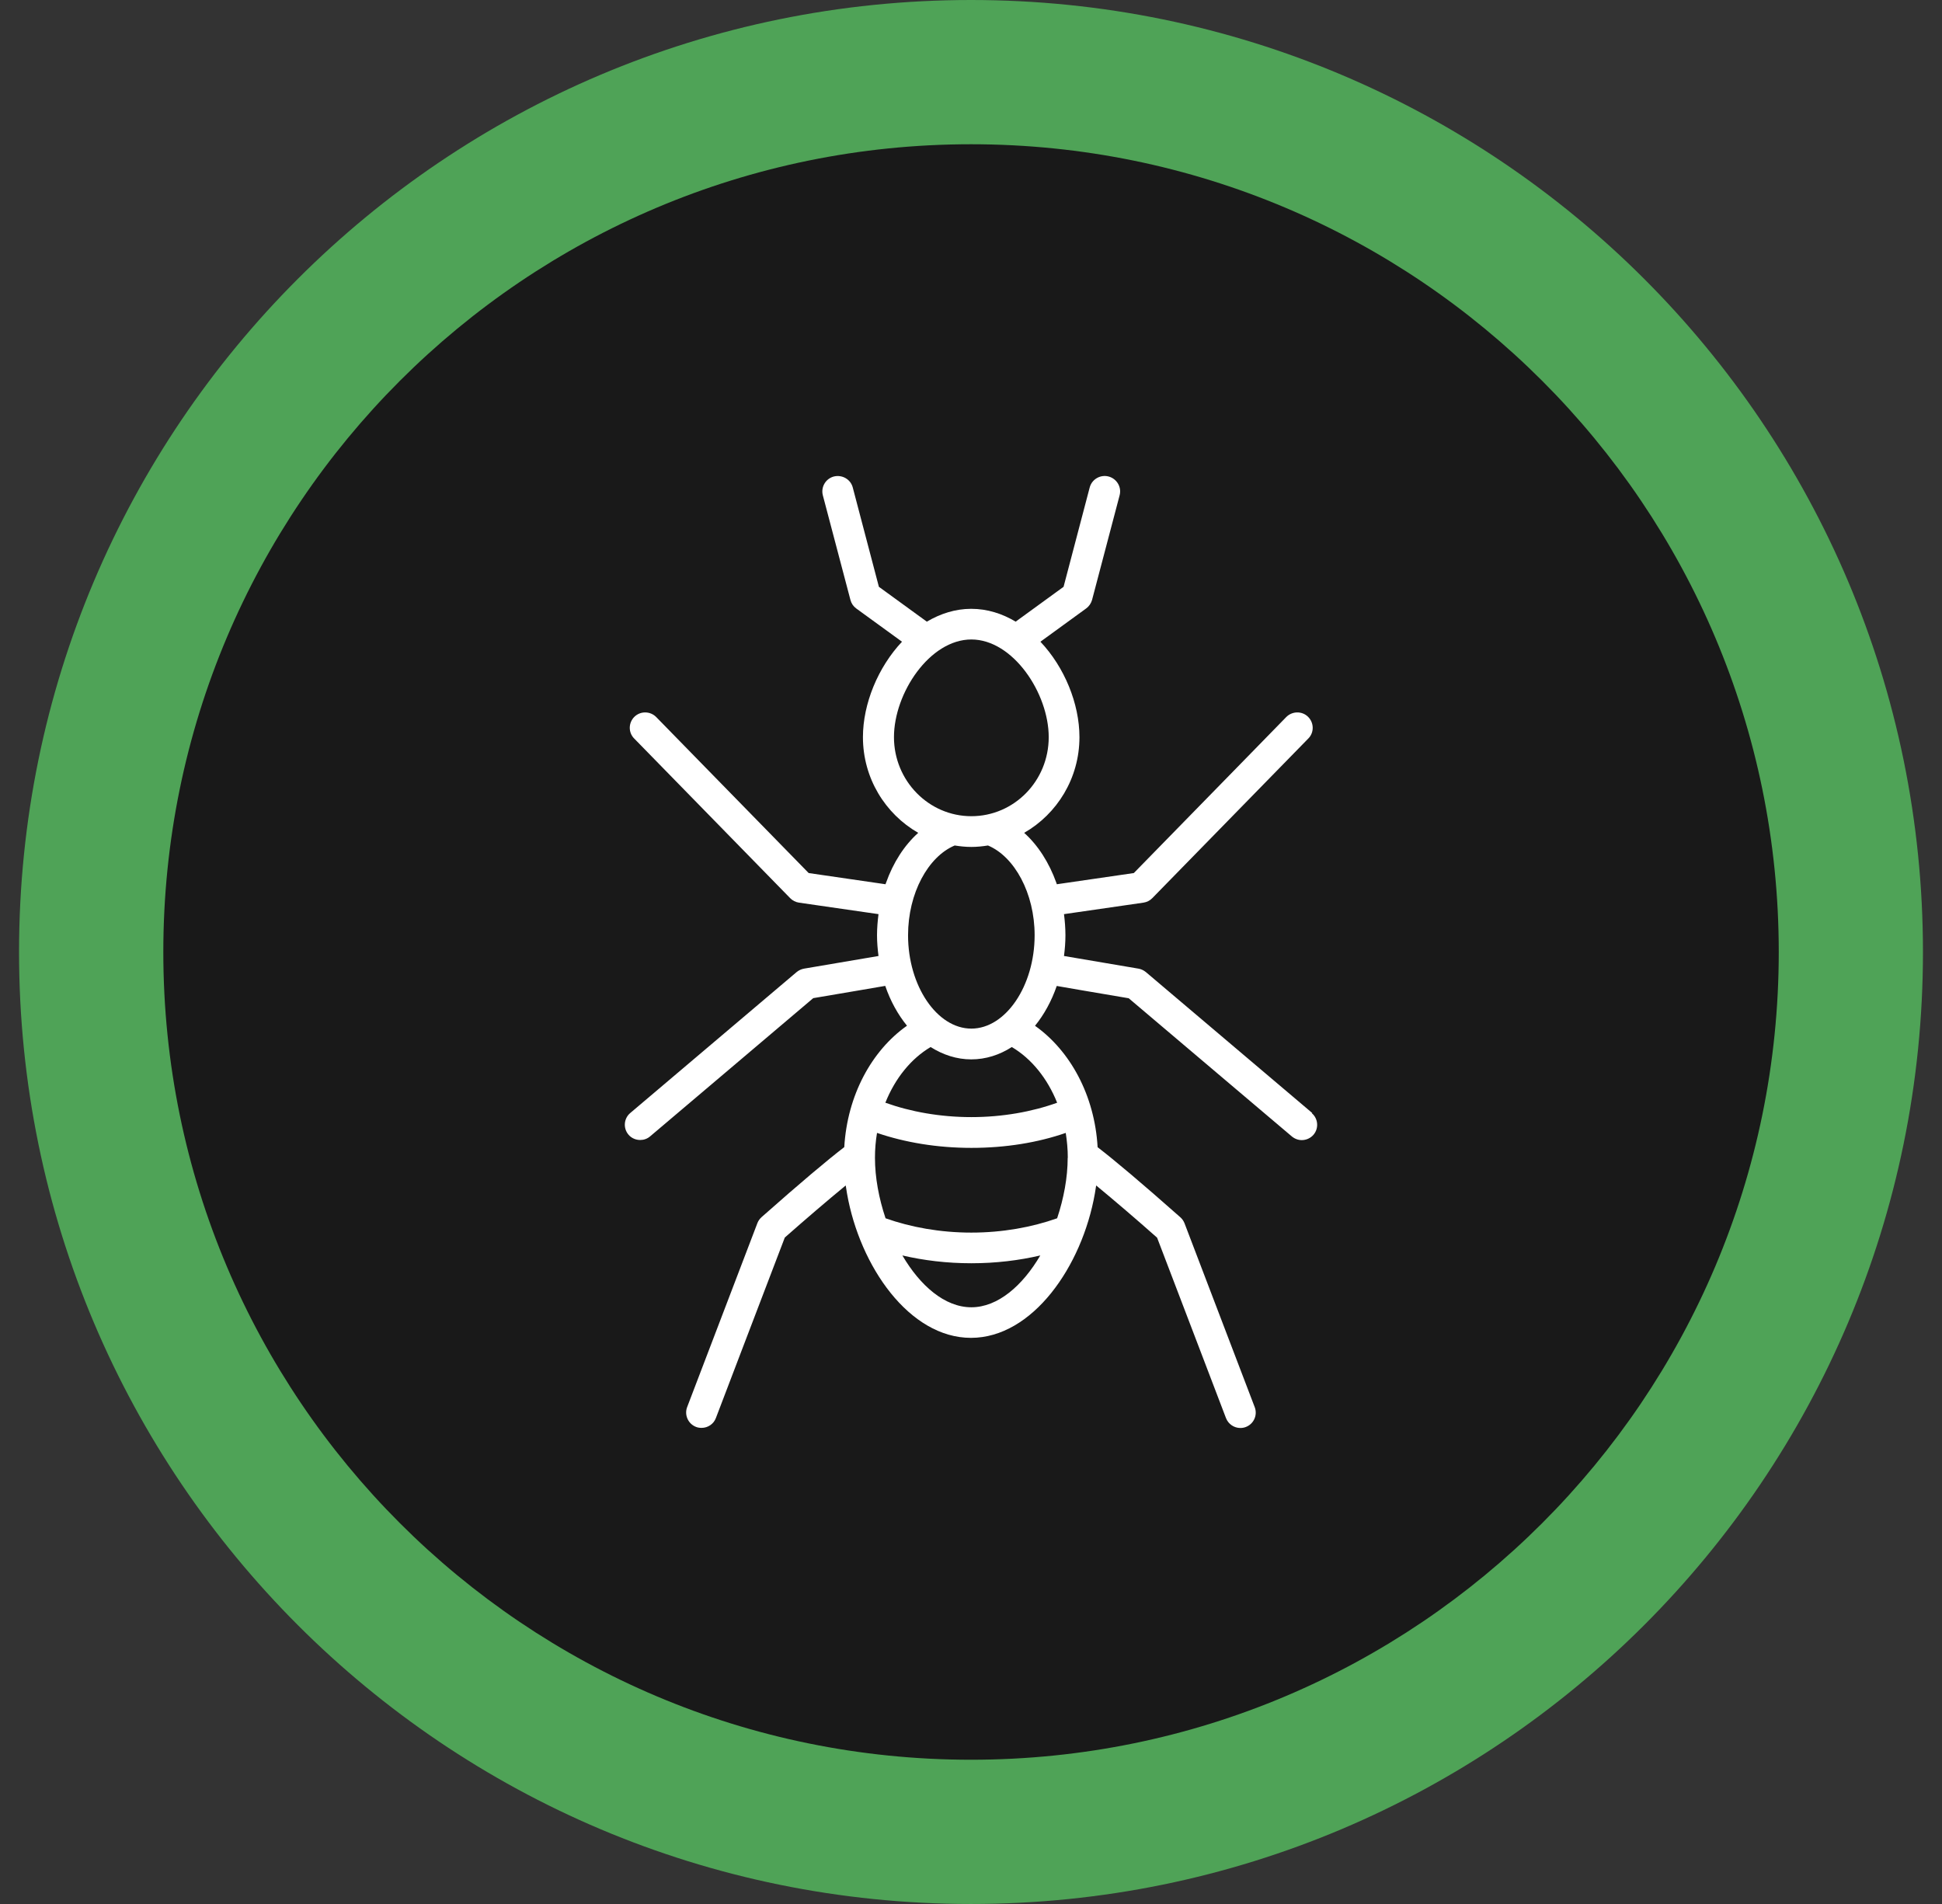 <svg width="51" height="50" viewBox="0 0 51 50" fill="none" xmlns="http://www.w3.org/2000/svg">
<rect x="0" y="0" width="51" height="50" fill="#333333" stroke="none"/>
<path d="M25.5 50C39.307 50 50.5 38.807 50.5 25C50.5 11.193 39.307 0 25.5 0C11.693 0 0.5 11.193 0.5 25C0.5 38.807 11.693 50 25.5 50Z" fill="#4FA357"/>
<path d="M25.501 46.212C37.216 46.212 46.713 36.715 46.713 25C46.713 13.285 37.216 3.788 25.501 3.788C13.786 3.788 4.289 13.285 4.289 25C4.289 36.715 13.786 46.212 25.501 46.212Z" fill="#191919"/>
<path d="M25.5 20.67C27.122 20.67 28.436 19.355 28.436 17.734C28.436 16.113 27.122 14.798 25.5 14.798C23.879 14.798 22.565 16.113 22.565 17.734C22.565 19.355 23.879 20.67 25.5 20.67Z" fill="#191919"/>
<path d="M25.5 27.834C26.737 27.834 27.741 26.293 27.741 24.391C27.741 22.489 26.737 20.947 25.5 20.947C24.262 20.947 23.258 22.489 23.258 24.391C23.258 26.293 24.262 27.834 25.5 27.834Z" fill="#191919"/>
<path d="M25.5 36.976C27.547 36.976 29.206 34.776 29.206 32.061C29.206 29.347 27.547 27.146 25.5 27.146C23.454 27.146 21.795 29.347 21.795 32.061C21.795 34.776 23.454 36.976 25.5 36.976Z" fill="#191919"/>
<path d="M34.462 29.229L30.092 25.527C30.035 25.481 29.968 25.448 29.897 25.437L27.942 25.105C27.965 24.929 27.98 24.747 27.98 24.561C27.98 24.374 27.965 24.187 27.942 24.006L30.03 23.704C30.117 23.691 30.2 23.65 30.261 23.586L34.359 19.393C34.516 19.235 34.51 18.979 34.351 18.823C34.192 18.667 33.935 18.672 33.778 18.831L32.548 20.091L29.776 22.927L27.754 23.221C27.754 23.221 27.744 23.195 27.741 23.182C27.551 22.653 27.261 22.198 26.896 21.871C27.762 21.375 28.348 20.436 28.348 19.358C28.348 18.478 27.954 17.519 27.323 16.852L28.525 15.978C28.599 15.924 28.653 15.845 28.679 15.755L29.403 13.007C29.46 12.792 29.331 12.572 29.113 12.513C28.897 12.457 28.674 12.585 28.617 12.802L27.931 15.41L26.673 16.325C26.318 16.113 25.925 15.988 25.506 15.988C25.087 15.988 24.695 16.116 24.34 16.325L23.081 15.41L22.395 12.802C22.339 12.587 22.118 12.46 21.899 12.513C21.684 12.569 21.553 12.789 21.609 13.007L22.334 15.755C22.357 15.845 22.411 15.924 22.485 15.978L23.688 16.852C23.058 17.522 22.662 18.481 22.662 19.358C22.662 20.436 23.248 21.375 24.114 21.871C23.749 22.198 23.456 22.653 23.269 23.182C23.264 23.195 23.258 23.208 23.256 23.221L21.237 22.927L18.465 20.091L17.234 18.831C17.078 18.672 16.821 18.667 16.661 18.823C16.502 18.979 16.497 19.235 16.654 19.393L20.751 23.586C20.813 23.65 20.895 23.691 20.982 23.704L23.071 24.006C23.048 24.187 23.032 24.371 23.032 24.561C23.032 24.75 23.048 24.926 23.071 25.105L21.116 25.437C21.044 25.45 20.977 25.481 20.921 25.527L16.551 29.229C16.381 29.372 16.361 29.628 16.505 29.797C16.584 29.891 16.7 29.937 16.813 29.937C16.905 29.937 16.998 29.907 17.075 29.84L19.043 28.173L21.357 26.212L22.606 26L23.248 25.89C23.384 26.289 23.58 26.642 23.819 26.936C22.891 27.59 22.251 28.764 22.172 30.124C21.717 30.474 21.039 31.044 20.001 31.962C19.952 32.006 19.914 32.059 19.89 32.121L18.046 36.95C17.966 37.157 18.072 37.393 18.28 37.472C18.326 37.49 18.375 37.497 18.424 37.497C18.588 37.497 18.742 37.398 18.801 37.237L19.441 35.559L20.61 32.499C21.152 32.021 21.73 31.525 22.21 31.131C22.221 31.203 22.231 31.272 22.244 31.343C22.58 33.258 23.883 35.133 25.499 35.133C27.114 35.133 28.417 33.258 28.753 31.343C28.766 31.272 28.776 31.203 28.787 31.131C29.267 31.527 29.845 32.021 30.387 32.502L31.556 35.562L32.196 37.239C32.258 37.4 32.412 37.5 32.573 37.5C32.622 37.5 32.671 37.492 32.717 37.474C32.925 37.395 33.031 37.163 32.951 36.953L31.107 32.123C31.083 32.062 31.045 32.008 30.996 31.965C29.958 31.047 29.28 30.477 28.825 30.126C28.748 28.766 28.106 27.593 27.181 26.938C27.42 26.644 27.615 26.289 27.752 25.892L28.394 26.003L29.642 26.215L31.957 28.176L33.925 29.843C34.002 29.907 34.094 29.94 34.187 29.94C34.302 29.94 34.415 29.891 34.495 29.799C34.639 29.63 34.618 29.375 34.449 29.232L34.462 29.229ZM23.477 19.358C23.477 18.202 24.415 16.793 25.509 16.793C26.603 16.793 27.541 18.204 27.541 19.358C27.541 20.511 26.629 21.434 25.509 21.434C24.389 21.434 23.477 20.503 23.477 19.358ZM25.072 22.203C25.216 22.226 25.36 22.241 25.509 22.241C25.658 22.241 25.802 22.226 25.946 22.203C26.642 22.495 27.171 23.456 27.171 24.561C27.171 25.89 26.41 27.012 25.509 27.012C24.607 27.012 23.847 25.89 23.847 24.561C23.847 23.453 24.376 22.495 25.072 22.203ZM25.509 34.33C24.81 34.33 24.163 33.762 23.698 32.969C24.26 33.1 24.867 33.174 25.509 33.174C26.151 33.174 26.757 33.1 27.32 32.969C26.855 33.76 26.208 34.33 25.509 34.33ZM28.039 30.405C28.039 30.922 27.936 31.471 27.762 31.993C27.099 32.228 26.328 32.369 25.509 32.369C24.689 32.369 23.919 32.228 23.256 31.993C23.081 31.471 22.978 30.922 22.978 30.405C22.978 30.18 22.996 29.963 23.032 29.751C23.765 30.001 24.607 30.144 25.511 30.144C26.416 30.144 27.258 30.004 27.988 29.751C28.021 29.963 28.042 30.18 28.042 30.405H28.039ZM27.764 28.958C27.102 29.196 26.328 29.336 25.509 29.336C24.689 29.336 23.916 29.196 23.251 28.958C23.508 28.316 23.926 27.8 24.44 27.496C24.764 27.7 25.123 27.82 25.506 27.82C25.889 27.82 26.249 27.703 26.572 27.496C27.086 27.8 27.505 28.316 27.762 28.958H27.764Z" fill="white"/>
</svg>
